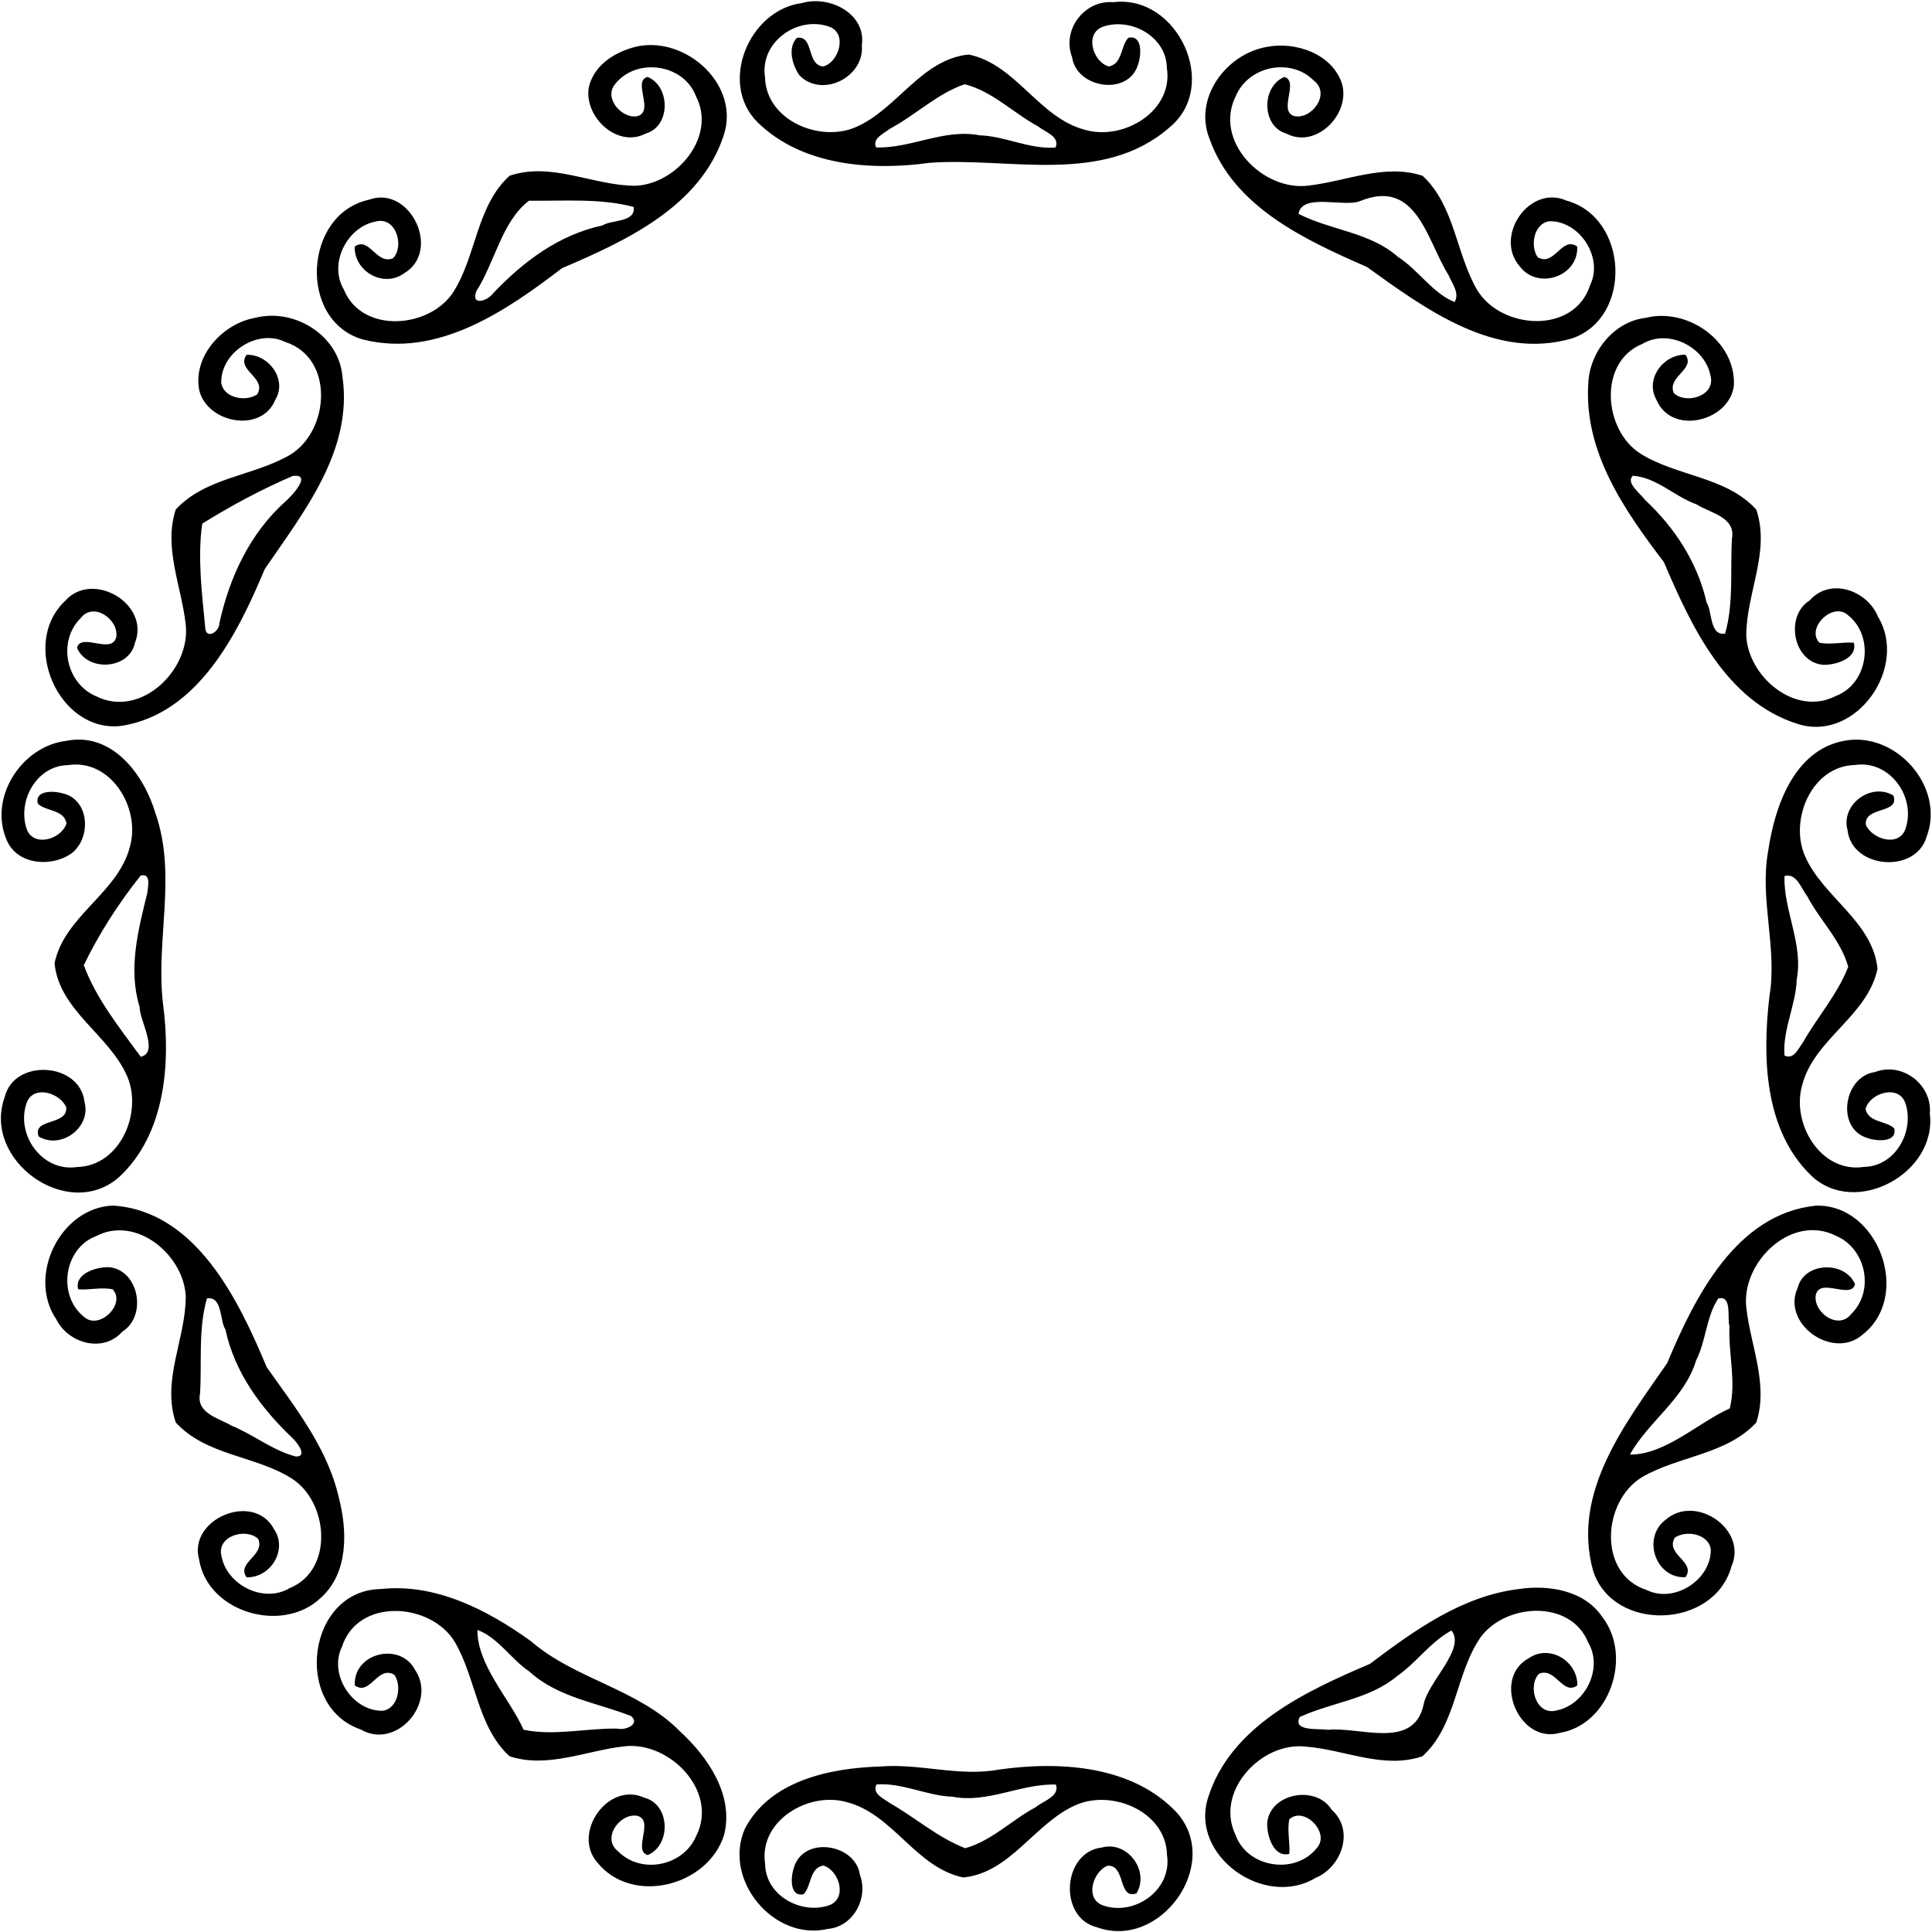 <?xml version="1.0" encoding="UTF-8" standalone="no"?>
<svg xmlns:rdf="http://www.w3.org/1999/02/22-rdf-syntax-ns#" xmlns="http://www.w3.org/2000/svg" height="927pt" width="927pt" version="1.1" xmlns:cc="http://creativecommons.org/ns#" xmlns:dc="http://purl.org/dc/elements/1.1/" viewBox="0 0 927 927">
<path d="m422.56 847.58c18.86-1.53 37.6 4.99 56.49 1.53 29.18-4.19 64.5-2.2 85.85 20.89 21.42 24.56-8.22 65.74-38.5 54.75-18.74-4.52-16.74-36.16 2.33-38.29 12.22-3.35 23.02 11.29 16.58 21.99-8.99 3.3-5.03-14.07-14.05-13.21-6.85 2.93-10.98 15.73-2.04 19 15.23 5.31 33.24-7.46 30.73-24.18-0.43-20.81-26.39-31.71-43.84-23.94-19.57 8.59-31.35 32.52-53.93 34.72-22.89-4.76-33.67-30.57-56.06-36.2-18.35-5.16-42.22 9.1-39 29.74 0.2 15.15 17.34 24.44 30.77 19.78 8.97-3.39 4.62-16.94-2.88-19.05-6.69 1.24-5.6 9.79-9.41 13.76-6.84 1.53-6.25-8.31-4.7-12.67 4.45-15.52 29.6-11.66 31.7 3.38 4.17 11.26-3.2 24.89-15.4 25.94-26.04 6.04-50.52-23.67-39.8-48.07 12.14-23.31 41.22-29.16 65.16-29.87m-2 8.63c-2.31 4.5 3.67 6.86 6.43 8.94 12.19 6.97 22.97 16.53 36.12 21.65 12.76-3.54 22.33-13.59 33.87-19.7 3.43-2.93 11.63-5.15 9.66-10.84-16.76-0.55-32.68 9.12-49.66 5.82-12.4-0.42-23.98-6.82-36.42-5.87zm308.2-93.77c14.28-2.15 31.59 0.62 40.14 13.56 14.5 18.79 3.41 51.61-20.64 55.48-19.44 5.43-32.8-26.32-14.54-35.96 9.86-6.69 23.29 1.53 23.11 13.15-7.05 5.12-10.49-9.01-18.43-5.55-5.58 5.81-1.41 20.2 8.37 17.59 13.74-2.62 22.67-20.17 15.26-32.61-8.33-20.79-39.5-18.91-51.56-2.61-12.21 17.54-11.5 42.25-27.97 57.19-18.68 6.35-37.32-3.2-55.95-4.63-21.22-2.51-43.67 21.34-33.83 42.15 5.69 16.11 28.85 19.6 39.17 6.42 6.52-7.3-6.31-20.18-13.24-13.69-1.17 5.26 0.39 11.08-0.01 16.55-7.65 2.05-10.97-9.12-10.6-15.1 1.69-14.23 23.54-17.93 30.86-6.1 11.33 10.06 4.68 27.77-7.82 32.82-24.29 14.67-60.22-10.5-51.48-38.41 10.8-34.56 46.97-51.21 77.72-64.35 21.3-16.06 44.15-32.57 71.44-35.9m-32.36 19.9c-10.03 5.43-16.76 15.43-26.12 21.93-13.31 11.13-31.45 12.54-46.64 19.57-3.64 7.17 9.33 5.38 13.46 6.15 15.38-1.62 41.14 9.81 45.94-12.03 1.95-10.87 20.51-26.95 13.36-35.62zm-513.69-19.9c26.3-2.85 51.17 10.03 71.92 24.93 21.41 18.55 51.45 22.88 71.64 43.36 13.35 12.3 25.92 30.47 21.18 49.6-7.68 24.76-44.23 34.11-60.99 13.15-12.11-14.09 5.42-38.9 22.67-30.92 12.53 3.15 12.95 22.82 1.64 27.52-7.43-2.12 3.55-16.87-5.19-18.87-8.34-1.24-17.03 10.93-9.02 17.06 11.05 11.27 31.38 7.16 37.51-7.4 10.83-21.51-13.06-45.83-34.94-42.91-18.03 2.07-36.65 10.68-54.69 4.7-15.51-14.36-15.99-37.37-26.23-54.85-11.57-19.07-46.57-21.33-54.14 2.35-6.52 13.2 4.97 30.93 19.48 30.69 7.51-0.97 9.42-11.9 5.64-17.28-8.08-4.73-11.51 10.39-18.96 5.13-0.8-15.69 21.76-21.08 28.87-7.54 10.86 15.8-8.98 38.63-25.93 28.7-32.89-11.2-25.78-66.89 9.54-67.42m46.37 19.62c-0.12 16.98 15.23 32.54 22.15 47.9 14.63 3.09 30.16-0.85 45.04-0.54 3.82 0.98 11.11-2.19 6.46-6.07-16.45-6.42-35.22-8.93-48.75-21.34-8.82-5.91-14.86-16.19-24.9-19.95zm642.21-203.58c30.05-0.85 46.33 43.49 22.19 62.06-14.09 12.11-38.9-5.42-30.92-22.67 3.15-12.53 22.82-12.95 27.52-1.64-2.12 7.43-16.87-3.55-18.87 5.19-1.24 8.34 10.93 17.03 17.06 9.02 11.27-11.05 7.16-31.39-7.4-37.51-21.51-10.83-45.83 13.06-42.91 34.94 2.07 18.03 10.68 36.65 4.7 54.69-14.36 15.51-37.37 15.99-54.85 26.23-19.07 11.57-21.33 46.57 2.35 54.14 13.2 6.52 30.93-4.97 30.69-19.48-0.97-7.51-11.9-9.43-17.28-5.64-4.73 8.08 10.39 11.51 5.13 18.96-14.5 0.64-20.95-19.1-9.46-27.61 14.28-12.49 39.49 4.63 31.5 22.49-8.22 29.99-56.82 31.79-66.37 1.97-10.42-37.65 15.62-70.69 35.6-99.66 13.16-31.56 33.13-71.57 71.32-75.48m-46.88 44.56c-5.8 8.8-5.8 20.35-10.62 29.74-5.45 18.29-22.95 29.28-31.73 45.14 16.98 0.12 32.54-15.23 47.9-22.15 3.22-12.77-0.75-26.43-0.15-39.47-1.22-3.98 1.44-14.94-5.4-13.26zm-770.18-44.59c39.77 2.65 60.23 45.21 73.74 77.56 13.69 19.36 29.14 38.75 34.57 62.42 4.15 16.01 4.77 36.38-8.73 48.32-18.27 17.36-54.2 6.96-58.29-18.49-5.43-19.44 26.31-32.8 35.96-14.54 6.69 9.86-1.54 23.29-13.15 23.11-5.13-7.05 9.01-10.49 5.55-18.43-5.81-5.58-20.21-1.41-17.59 8.37 2.62 13.74 20.17 22.67 32.61 15.26 21.51-8.65 18.77-41.67 0.83-52.78-17.42-10.89-40.97-10.88-55.41-26.75-6.86-20.23 4.84-40.2 4.8-60.5-0.92-19.82-23.69-38.96-42.96-28.93-15.71 5.94-18.69 28.71-5.78 38.82 7.3 6.52 20.18-6.31 13.69-13.24-5.28-1.17-11.08 0.39-16.55-0.01-2.05-7.65 9.12-10.97 15.1-10.6 14.23 1.69 17.92 23.54 6.1 30.86-9.33 10.54-26.03 5.58-31.7-5.85-14.18-20.86 1.98-53.7 27.21-54.6m45.06 44.52c-4.24 14.64-2.4 30.52-3.31 45.65-1.97 9.52 9.01 11.78 15.03 15.4 10.6 4.28 19.88 12.03 31 14.85 5.73-0.04 0.66-6.51-1.37-8.56-15.18-14.4-28.05-31.59-32.5-52.46-2.78-4.09-1.27-15.96-8.85-14.88zm785.36-267.49c24.72-4.95 48.79 21.86 39.81 45.85-5.09 18.09-35.95 15.64-38-3.06-3.35-12.22 11.29-23.02 21.99-16.58 3.3 8.99-14.07 5.02-13.21 14.05 2.93 6.85 15.73 10.97 19 2.04 5.31-15.23-7.46-33.24-24.18-30.73-20.81 0.43-31.71 26.39-23.94 43.84 8.59 19.57 32.52 31.35 34.72 53.93-4.76 22.89-30.57 33.67-36.2 56.06-5.16 18.35 9.1 42.22 29.74 39 15.15-0.21 24.44-17.34 19.78-30.77-3.39-8.97-16.94-4.62-19.05 2.88 1.24 6.69 9.79 5.59 13.76 9.41 1.53 6.84-8.31 6.24-12.67 4.7-15.52-4.45-11.66-29.61 3.38-31.7 13.16-5.09 27.58 6.03 26.37 19.86 3.54 28.68-35.77 50.07-56.99 29.74-22.55-21.9-23.41-56.83-19.96-86.02 3.87-23.24-4.83-46.35-0.63-69.56 3.09-21.32 12.36-48.37 36.28-52.94m-28.46 64.89c-0.39 16.76 9.14 32.67 5.89 49.65-0.42 12.4-6.82 23.98-5.87 36.42 4.5 2.31 6.86-3.68 8.94-6.43 6.97-12.19 16.53-22.97 21.65-36.12-3.53-12.77-13.62-22.33-19.69-33.89-2.81-3.57-5.13-11.39-10.92-9.63zm-824.52-64.89c22.16-4.47 37.43 16.18 42.96 34.89 10.37 29.83-0.1 61.04 3.6 91.41 3.71 28.39 1.17 62.51-21.23 83.12-24.56 21.42-65.74-8.22-54.75-38.5 4.52-18.74 36.16-16.74 38.29 2.33 3.35 12.22-11.29 23.02-21.99 16.58-3.3-8.99 14.07-5.03 13.21-14.05-2.94-6.85-15.74-10.98-19-2.04-5.31 15.23 7.45 33.24 24.18 30.73 20.81-0.43 31.71-26.39 23.94-43.84-8.59-19.57-32.52-31.35-34.72-53.93 4.75-22.89 30.57-33.67 36.2-56.06 5.16-18.35-9.1-42.22-29.74-39-15.15 0.2-24.44 17.34-19.78 30.77 3.38 8.97 16.94 4.62 19.05-2.88-1.25-6.69-9.8-5.6-13.76-9.41-1.6-6.56 7.67-6.2 11.93-4.95 13.27 3 13.87 22.28 3.68 29.2-9.48 6.24-25.19 5.05-30.33-6.31-9.26-20.41 6.71-45.4 28.26-48.06m35.82 64.62c-10.48 13.12-19.97 27.85-27.29 43.01 5.95 16.12 17.26 30.15 27.32 43.94 8.93-2-0.56-17.31-0.57-24.05-5.56-18.1-0.64-36.82 3.73-54.58 0.29-3.21 1.92-9.56-3.19-8.32zm722.23-267.62c19.99-4.98 43.12 11.13 42.23 32.31-1.8 17.22-29.72 24.46-37.12 7.13-5.7-9.9 3.06-21.82 13.84-21.75 5.12 7.04-9.01 10.49-5.55 18.43 5.81 5.57 20.2 1.4 17.59-8.37-2.62-13.74-20.17-22.67-32.61-15.26-21.51 8.65-18.77 41.67-0.83 52.78 17.41 10.89 40.97 10.88 55.41 26.75 6.86 20.22-4.85 40.2-4.8 60.5 0.92 19.82 23.69 38.96 42.96 28.93 15.71-5.95 18.69-28.72 5.78-38.82-7.3-6.52-20.18 6.3-13.69 13.24 5.26 1.15 11.08-0.39 16.55 0.01 2.05 7.65-9.12 10.97-15.1 10.6-14.23-1.7-17.93-23.54-6.1-30.86 10.06-11.34 27.77-4.68 32.82 7.82 14.67 24.29-10.5 60.22-38.41 51.48-34.56-10.8-51.21-46.97-64.35-77.72-18.82-24.69-38.33-52.71-36.28-85.39 0.47-15.23 12.17-30.06 27.66-31.81m-6.28 75.79c-3.55 3.47 3.78 8.59 5.81 11.53 14.33 13.36 25.24 30.07 29.61 49.35 2.77 4.08 1.27 15.96 8.85 14.88 4.24-14.65 2.39-30.52 3.31-45.65 1.86-10.37-10.6-12.24-17.01-16.38-10.43-3.7-19.33-13.02-30.57-13.73zm-660.77-75.83c18.87-4.71 40.14 8.71 41.66 28.48 5.03 35.39-18.7 64.83-37.3 92.12-12.98 30.97-31.98 69.44-68.78 75.25-29.93 3.59-48.93-39.44-26.96-60.02 13.11-14.79 40.86 1.47 33.47 20.15-2.8 13.01-22.94 14.01-27.84 2.35 2.11-7.43 16.86 3.55 18.87-5.19 1.24-8.34-10.93-17.03-17.06-9.02-11.27 11.05-7.16 31.38 7.4 37.51 21.51 10.83 45.83-13.06 42.91-34.94-2.07-18.03-10.68-36.65-4.7-54.69 14.36-15.51 37.37-15.99 54.85-26.23 19.07-11.57 21.33-46.57-2.35-54.14-13.2-6.52-30.94 4.97-30.69 19.48 0.97 7.51 11.9 9.42 17.28 5.64 4.72-8.08-10.4-11.51-5.13-18.96 10.61-0.35 19.7 11.91 13.8 21.55-6.62 16.36-32.84 11.23-36.53-4.66-3.1-16.43 11.48-32.06 27.1-34.68m17.79 75.92c-14.97 6.41-29.59 14.29-43.42 22.87-2.38 16.39-0.09 33.79 1.46 50.31 0.54 5.43 6.87 1.41 6.74-2.45 4.84-22.06 14.55-43 31.51-58.31 3.12-2.67 13.39-13.6 3.71-12.42zm467.34-205.85c13.76-2.75 31.54 3.3 36.13 17.77 4.09 14.45-12.43 31.35-26.75 23.8-12.03-3.49-11.93-22.64-0.95-27.16 7.43 2.11-3.55 16.86 5.19 18.87 8.34 1.24 17.03-10.93 9.02-17.06-11.05-11.27-31.39-7.16-37.51 7.4-10.83 21.51 13.06 45.83 34.94 42.91 18.03-2.07 36.65-10.68 54.69-4.7 15.51 14.36 15.99 37.37 26.23 54.85 11.57 19.07 46.57 21.33 54.14-2.35 6.52-13.2-4.97-30.94-19.48-30.69-7.51 0.97-9.43 11.9-5.64 17.28 8.08 4.72 11.51-10.4 18.96-5.13 0.64 14.5-19.1 20.95-27.61 9.46-12.49-14.29 4.63-39.49 22.49-31.5 29.63 8.13 31.9 55.94 2.71 66.08-36.83 10.79-70.26-13.95-98.47-34.24-29.63-12.96-63.94-28.73-75.55-61.51-7.82-19.52 7.98-40.7 27.46-44.08m44.77 73.97c-7.71 3.14-27.75-4.11-29.53 6.11 15.22 7.88 34.31 8.75 47.72 20.66 9.78 6.25 16.4 17.26 27.16 21.69 2.59-4.3-1.25-9.02-2.91-12.95-10.41-16.65-15.23-46.66-42.44-35.51zm-346.61-74.27c23.57-4.71 49.4 18.76 41.22 42.9-11.25 34.08-46.93 50.49-77.5 63.55-26.95 20.58-59.77 43.24-95.55 34.23-31.36-8.99-28.43-60.32 2.91-67.06 19.66-7.24 34.97 24.53 16.89 35.27-9.8 7.2-24-0.75-23.76-12.77 7.04-5.13 10.49 9.01 18.43 5.55 5.57-5.81 1.4-20.21-8.37-17.59-13.74 2.62-22.67 20.17-15.26 32.61 8.65 21.51 41.67 18.77 52.78 0.83 10.89-17.42 10.88-40.97 26.75-55.41 20.22-6.86 40.2 4.84 60.5 4.8 19.82-0.92 38.96-23.69 28.93-42.96-5.95-15.71-28.72-18.69-38.82-5.78-5.58 6.69 3.18 16.54 10.47 15.41 8.86-2.07-2.48-17.11 5.19-18.87 10.88 4.49 11.19 23.7-0.97 27.16-13.71 7.24-29.85-8.28-27.26-22.34 2.6-10.94 13.16-17.21 23.42-19.53m-52.14 74.08c-12.98 9.84-16.46 29.72-25.28 43.43-2.72 7.35 5.56 4.63 8.15 0.92 14.4-15.18 31.59-28.05 52.46-32.5 4.08-2.78 15.96-1.27 14.88-8.85-16.15-4.29-33.6-2.77-50.21-3zm130.95-94.81c13.06-3.91 30.97 4.96 28.74 20.27 1.37 15.08-18.73 25.42-29.77 14.58-3.61-4.85-5.99-13.53-1.34-18.2 8.21-1.23 4.46 13.1 12.62 13.76 7.51-2.05 11.83-15.91 2.76-19.13-15.23-5.31-33.24 7.45-30.73 24.18 0.43 20.81 26.39 31.71 43.84 23.94 19.57-8.59 31.35-32.52 53.93-34.72 22.89 4.75 33.67 30.57 56.06 36.2 18.35 5.16 42.22-9.1 39-29.74-0.21-15.15-17.34-24.44-30.77-19.78-8.97 3.38-4.62 16.94 2.88 19.05 6.69-1.25 5.59-9.8 9.41-13.76 6.84-1.54 6.24 8.3 4.7 12.67-4.45 15.52-29.61 11.66-31.7-3.38-5.09-13.17 6.03-27.58 19.86-26.37 30.7-3.81 51.29 40.12 26.87 60.1-32.03 27.94-77 14.18-115.01 16.96-28.13 3.89-61.29 1.5-82.67-19.47-18.88-18.86-3.86-53.99 21.32-57.16m78.07 38.93c-13.29 4.59-23.58 14.85-35.89 21.38-2.86 2.35-8.53 4.46-6.59 8.95 16.75 0.55 32.68-9.13 49.66-5.82 12.4 0.41 23.98 6.81 36.42 5.87 2.37-5.33-5.23-7.52-8.25-10.1-11.92-6.42-22.15-17.01-35.35-20.28z"/>
</svg>
